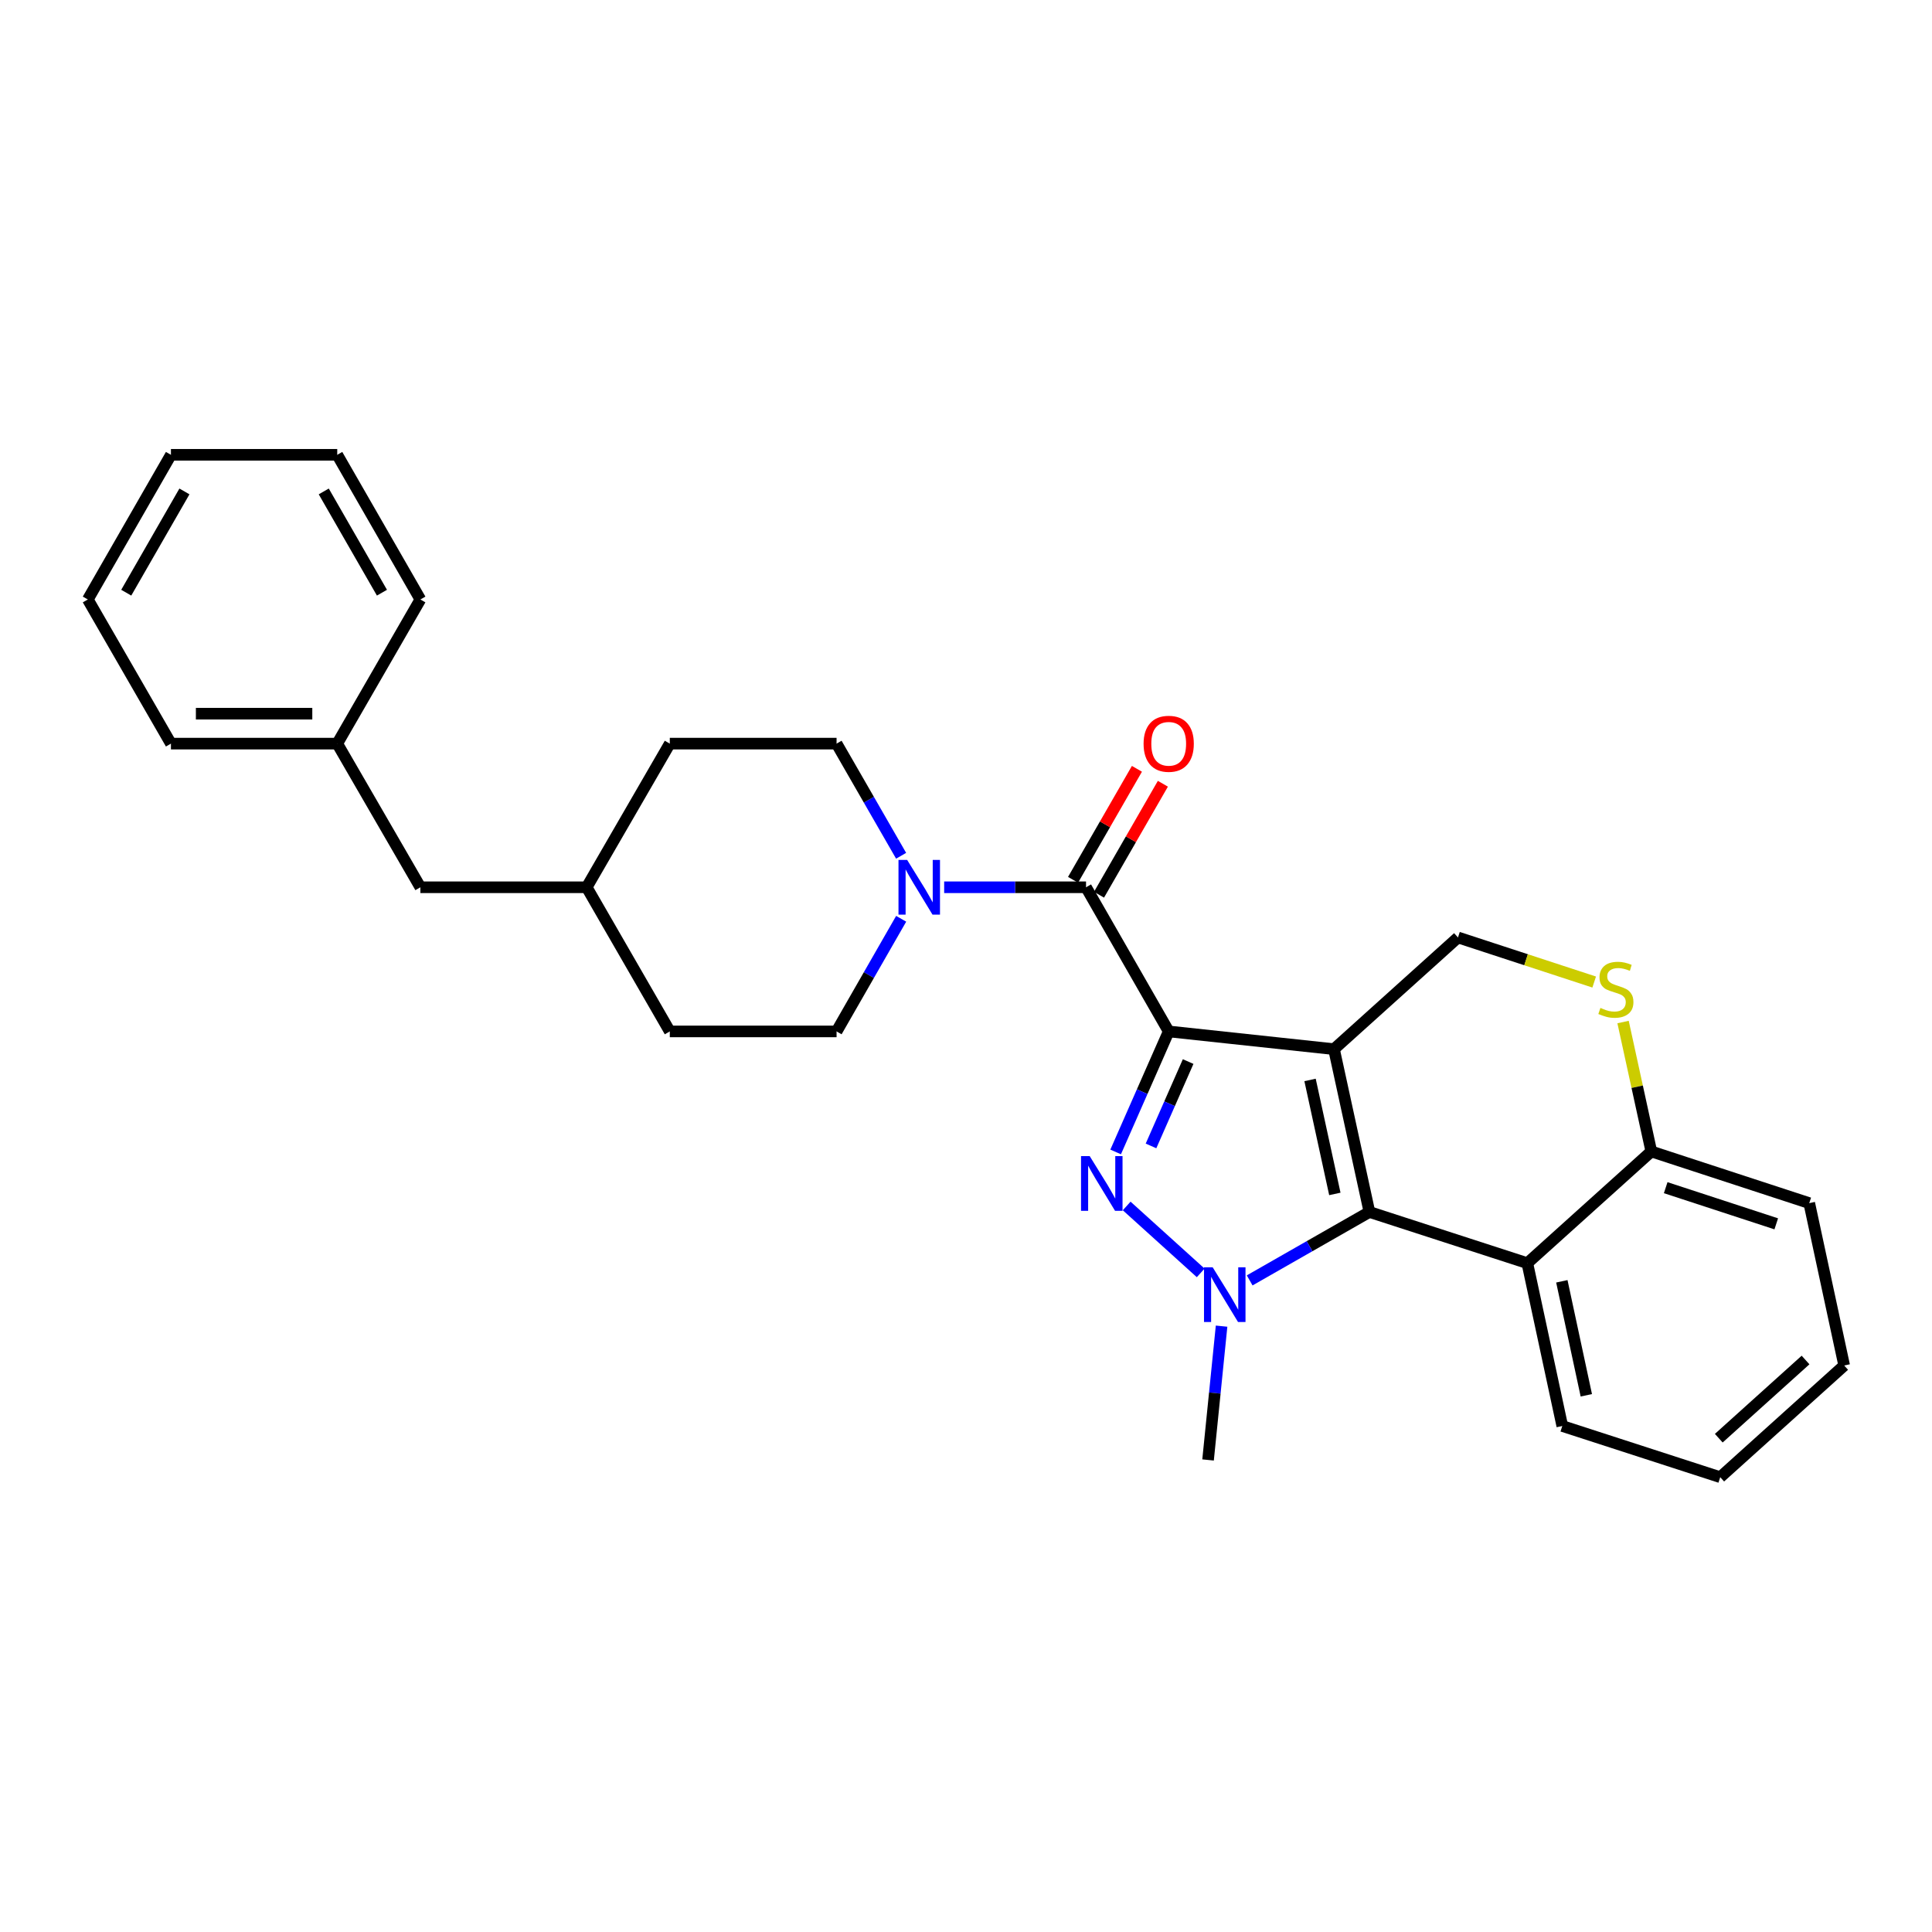 <?xml version='1.0' encoding='iso-8859-1'?>
<svg version='1.1' baseProfile='full'
              xmlns='http://www.w3.org/2000/svg'
                      xmlns:rdkit='http://www.rdkit.org/xml'
                      xmlns:xlink='http://www.w3.org/1999/xlink'
                  xml:space='preserve'
width='1000px' height='1000px' viewBox='0 0 1000 1000'>
<!-- END OF HEADER -->
<rect style='opacity:1.0;fill:#FFFFFF;stroke:none' width='1000' height='1000' x='0' y='0'> </rect>
<path class='bond-0' d='M 604.917,533.862 L 690.471,543.04' style='fill:none;fill-rule:evenodd;stroke:#000000;stroke-width:6px;stroke-linecap:butt;stroke-linejoin:miter;stroke-opacity:1' />
<path class='bond-1' d='M 604.917,533.862 L 591.188,565.053' style='fill:none;fill-rule:evenodd;stroke:#000000;stroke-width:6px;stroke-linecap:butt;stroke-linejoin:miter;stroke-opacity:1' />
<path class='bond-1' d='M 591.188,565.053 L 577.459,596.244' style='fill:none;fill-rule:evenodd;stroke:#0000FF;stroke-width:6px;stroke-linecap:butt;stroke-linejoin:miter;stroke-opacity:1' />
<path class='bond-1' d='M 614.982,549.462 L 605.372,571.296' style='fill:none;fill-rule:evenodd;stroke:#000000;stroke-width:6px;stroke-linecap:butt;stroke-linejoin:miter;stroke-opacity:1' />
<path class='bond-1' d='M 605.372,571.296 L 595.762,593.13' style='fill:none;fill-rule:evenodd;stroke:#0000FF;stroke-width:6px;stroke-linecap:butt;stroke-linejoin:miter;stroke-opacity:1' />
<path class='bond-4' d='M 604.917,533.862 L 562.127,459.251' style='fill:none;fill-rule:evenodd;stroke:#000000;stroke-width:6px;stroke-linecap:butt;stroke-linejoin:miter;stroke-opacity:1' />
<path class='bond-2' d='M 690.471,543.04 L 708.809,627.319' style='fill:none;fill-rule:evenodd;stroke:#000000;stroke-width:6px;stroke-linecap:butt;stroke-linejoin:miter;stroke-opacity:1' />
<path class='bond-2' d='M 678.079,558.976 L 690.916,617.972' style='fill:none;fill-rule:evenodd;stroke:#000000;stroke-width:6px;stroke-linecap:butt;stroke-linejoin:miter;stroke-opacity:1' />
<path class='bond-7' d='M 690.471,543.04 L 754.647,485.226' style='fill:none;fill-rule:evenodd;stroke:#000000;stroke-width:6px;stroke-linecap:butt;stroke-linejoin:miter;stroke-opacity:1' />
<path class='bond-3' d='M 583.166,624.203 L 621.48,658.844' style='fill:none;fill-rule:evenodd;stroke:#0000FF;stroke-width:6px;stroke-linecap:butt;stroke-linejoin:miter;stroke-opacity:1' />
<path class='bond-5' d='M 708.809,627.319 L 790.541,653.811' style='fill:none;fill-rule:evenodd;stroke:#000000;stroke-width:6px;stroke-linecap:butt;stroke-linejoin:miter;stroke-opacity:1' />
<path class='bond-28' d='M 708.809,627.319 L 677.818,645.026' style='fill:none;fill-rule:evenodd;stroke:#000000;stroke-width:6px;stroke-linecap:butt;stroke-linejoin:miter;stroke-opacity:1' />
<path class='bond-28' d='M 677.818,645.026 L 646.827,662.732' style='fill:none;fill-rule:evenodd;stroke:#0000FF;stroke-width:6px;stroke-linecap:butt;stroke-linejoin:miter;stroke-opacity:1' />
<path class='bond-13' d='M 632.284,686.411 L 628.786,721.041' style='fill:none;fill-rule:evenodd;stroke:#0000FF;stroke-width:6px;stroke-linecap:butt;stroke-linejoin:miter;stroke-opacity:1' />
<path class='bond-13' d='M 628.786,721.041 L 625.287,755.672' style='fill:none;fill-rule:evenodd;stroke:#000000;stroke-width:6px;stroke-linecap:butt;stroke-linejoin:miter;stroke-opacity:1' />
<path class='bond-6' d='M 562.127,459.251 L 525.412,459.251' style='fill:none;fill-rule:evenodd;stroke:#000000;stroke-width:6px;stroke-linecap:butt;stroke-linejoin:miter;stroke-opacity:1' />
<path class='bond-6' d='M 525.412,459.251 L 488.697,459.251' style='fill:none;fill-rule:evenodd;stroke:#0000FF;stroke-width:6px;stroke-linecap:butt;stroke-linejoin:miter;stroke-opacity:1' />
<path class='bond-10' d='M 568.843,463.116 L 585.374,434.392' style='fill:none;fill-rule:evenodd;stroke:#000000;stroke-width:6px;stroke-linecap:butt;stroke-linejoin:miter;stroke-opacity:1' />
<path class='bond-10' d='M 585.374,434.392 L 601.904,405.668' style='fill:none;fill-rule:evenodd;stroke:#FF0000;stroke-width:6px;stroke-linecap:butt;stroke-linejoin:miter;stroke-opacity:1' />
<path class='bond-10' d='M 555.411,455.386 L 571.942,426.662' style='fill:none;fill-rule:evenodd;stroke:#000000;stroke-width:6px;stroke-linecap:butt;stroke-linejoin:miter;stroke-opacity:1' />
<path class='bond-10' d='M 571.942,426.662 L 588.472,397.938' style='fill:none;fill-rule:evenodd;stroke:#FF0000;stroke-width:6px;stroke-linecap:butt;stroke-linejoin:miter;stroke-opacity:1' />
<path class='bond-18' d='M 790.541,653.811 L 808.638,738.099' style='fill:none;fill-rule:evenodd;stroke:#000000;stroke-width:6px;stroke-linecap:butt;stroke-linejoin:miter;stroke-opacity:1' />
<path class='bond-18' d='M 808.407,663.201 L 821.075,722.203' style='fill:none;fill-rule:evenodd;stroke:#000000;stroke-width:6px;stroke-linecap:butt;stroke-linejoin:miter;stroke-opacity:1' />
<path class='bond-29' d='M 790.541,653.811 L 854.717,595.997' style='fill:none;fill-rule:evenodd;stroke:#000000;stroke-width:6px;stroke-linecap:butt;stroke-linejoin:miter;stroke-opacity:1' />
<path class='bond-11' d='M 466.415,442.946 L 449.712,413.922' style='fill:none;fill-rule:evenodd;stroke:#0000FF;stroke-width:6px;stroke-linecap:butt;stroke-linejoin:miter;stroke-opacity:1' />
<path class='bond-11' d='M 449.712,413.922 L 433.008,384.898' style='fill:none;fill-rule:evenodd;stroke:#000000;stroke-width:6px;stroke-linecap:butt;stroke-linejoin:miter;stroke-opacity:1' />
<path class='bond-12' d='M 466.444,475.561 L 449.726,504.711' style='fill:none;fill-rule:evenodd;stroke:#0000FF;stroke-width:6px;stroke-linecap:butt;stroke-linejoin:miter;stroke-opacity:1' />
<path class='bond-12' d='M 449.726,504.711 L 433.008,533.862' style='fill:none;fill-rule:evenodd;stroke:#000000;stroke-width:6px;stroke-linecap:butt;stroke-linejoin:miter;stroke-opacity:1' />
<path class='bond-8' d='M 754.647,485.226 L 789.898,496.763' style='fill:none;fill-rule:evenodd;stroke:#000000;stroke-width:6px;stroke-linecap:butt;stroke-linejoin:miter;stroke-opacity:1' />
<path class='bond-8' d='M 789.898,496.763 L 825.148,508.301' style='fill:none;fill-rule:evenodd;stroke:#CCCC00;stroke-width:6px;stroke-linecap:butt;stroke-linejoin:miter;stroke-opacity:1' />
<path class='bond-9' d='M 840.095,529.006 L 847.406,562.502' style='fill:none;fill-rule:evenodd;stroke:#CCCC00;stroke-width:6px;stroke-linecap:butt;stroke-linejoin:miter;stroke-opacity:1' />
<path class='bond-9' d='M 847.406,562.502 L 854.717,595.997' style='fill:none;fill-rule:evenodd;stroke:#000000;stroke-width:6px;stroke-linecap:butt;stroke-linejoin:miter;stroke-opacity:1' />
<path class='bond-20' d='M 854.717,595.997 L 936.465,622.739' style='fill:none;fill-rule:evenodd;stroke:#000000;stroke-width:6px;stroke-linecap:butt;stroke-linejoin:miter;stroke-opacity:1' />
<path class='bond-20' d='M 862.161,614.738 L 919.385,633.457' style='fill:none;fill-rule:evenodd;stroke:#000000;stroke-width:6px;stroke-linecap:butt;stroke-linejoin:miter;stroke-opacity:1' />
<path class='bond-15' d='M 433.008,384.898 L 346.688,384.898' style='fill:none;fill-rule:evenodd;stroke:#000000;stroke-width:6px;stroke-linecap:butt;stroke-linejoin:miter;stroke-opacity:1' />
<path class='bond-16' d='M 433.008,533.862 L 346.688,533.862' style='fill:none;fill-rule:evenodd;stroke:#000000;stroke-width:6px;stroke-linecap:butt;stroke-linejoin:miter;stroke-opacity:1' />
<path class='bond-14' d='M 217.587,459.251 L 303.666,459.251' style='fill:none;fill-rule:evenodd;stroke:#000000;stroke-width:6px;stroke-linecap:butt;stroke-linejoin:miter;stroke-opacity:1' />
<path class='bond-19' d='M 217.587,459.251 L 174.556,384.898' style='fill:none;fill-rule:evenodd;stroke:#000000;stroke-width:6px;stroke-linecap:butt;stroke-linejoin:miter;stroke-opacity:1' />
<path class='bond-30' d='M 346.688,384.898 L 303.666,459.251' style='fill:none;fill-rule:evenodd;stroke:#000000;stroke-width:6px;stroke-linecap:butt;stroke-linejoin:miter;stroke-opacity:1' />
<path class='bond-17' d='M 346.688,533.862 L 303.666,459.251' style='fill:none;fill-rule:evenodd;stroke:#000000;stroke-width:6px;stroke-linecap:butt;stroke-linejoin:miter;stroke-opacity:1' />
<path class='bond-23' d='M 808.638,738.099 L 890.386,764.591' style='fill:none;fill-rule:evenodd;stroke:#000000;stroke-width:6px;stroke-linecap:butt;stroke-linejoin:miter;stroke-opacity:1' />
<path class='bond-21' d='M 174.556,384.898 L 88.477,384.898' style='fill:none;fill-rule:evenodd;stroke:#000000;stroke-width:6px;stroke-linecap:butt;stroke-linejoin:miter;stroke-opacity:1' />
<path class='bond-21' d='M 161.644,369.401 L 101.389,369.401' style='fill:none;fill-rule:evenodd;stroke:#000000;stroke-width:6px;stroke-linecap:butt;stroke-linejoin:miter;stroke-opacity:1' />
<path class='bond-22' d='M 174.556,384.898 L 217.587,310.287' style='fill:none;fill-rule:evenodd;stroke:#000000;stroke-width:6px;stroke-linecap:butt;stroke-linejoin:miter;stroke-opacity:1' />
<path class='bond-24' d='M 936.465,622.739 L 954.545,706.778' style='fill:none;fill-rule:evenodd;stroke:#000000;stroke-width:6px;stroke-linecap:butt;stroke-linejoin:miter;stroke-opacity:1' />
<path class='bond-26' d='M 88.477,384.898 L 45.455,310.287' style='fill:none;fill-rule:evenodd;stroke:#000000;stroke-width:6px;stroke-linecap:butt;stroke-linejoin:miter;stroke-opacity:1' />
<path class='bond-25' d='M 217.587,310.287 L 174.556,235.409' style='fill:none;fill-rule:evenodd;stroke:#000000;stroke-width:6px;stroke-linecap:butt;stroke-linejoin:miter;stroke-opacity:1' />
<path class='bond-25' d='M 197.696,306.777 L 167.574,254.362' style='fill:none;fill-rule:evenodd;stroke:#000000;stroke-width:6px;stroke-linecap:butt;stroke-linejoin:miter;stroke-opacity:1' />
<path class='bond-31' d='M 890.386,764.591 L 954.545,706.778' style='fill:none;fill-rule:evenodd;stroke:#000000;stroke-width:6px;stroke-linecap:butt;stroke-linejoin:miter;stroke-opacity:1' />
<path class='bond-31' d='M 889.636,744.406 L 934.547,703.937' style='fill:none;fill-rule:evenodd;stroke:#000000;stroke-width:6px;stroke-linecap:butt;stroke-linejoin:miter;stroke-opacity:1' />
<path class='bond-27' d='M 174.556,235.409 L 88.477,235.409' style='fill:none;fill-rule:evenodd;stroke:#000000;stroke-width:6px;stroke-linecap:butt;stroke-linejoin:miter;stroke-opacity:1' />
<path class='bond-32' d='M 45.455,310.287 L 88.477,235.409' style='fill:none;fill-rule:evenodd;stroke:#000000;stroke-width:6px;stroke-linecap:butt;stroke-linejoin:miter;stroke-opacity:1' />
<path class='bond-32' d='M 65.345,306.776 L 95.461,254.361' style='fill:none;fill-rule:evenodd;stroke:#000000;stroke-width:6px;stroke-linecap:butt;stroke-linejoin:miter;stroke-opacity:1' />
<path  class='atom-2' d='M 564.02 598.394
L 573.3 613.394
Q 574.22 614.874, 575.7 617.554
Q 577.18 620.234, 577.26 620.394
L 577.26 598.394
L 581.02 598.394
L 581.02 626.714
L 577.14 626.714
L 567.18 610.314
Q 566.02 608.394, 564.78 606.194
Q 563.58 603.994, 563.22 603.314
L 563.22 626.714
L 559.54 626.714
L 559.54 598.394
L 564.02 598.394
' fill='#0000FF'/>
<path  class='atom-4' d='M 627.671 655.94
L 636.951 670.94
Q 637.871 672.42, 639.351 675.1
Q 640.831 677.78, 640.911 677.94
L 640.911 655.94
L 644.671 655.94
L 644.671 684.26
L 640.791 684.26
L 630.831 667.86
Q 629.671 665.94, 628.431 663.74
Q 627.231 661.54, 626.871 660.86
L 626.871 684.26
L 623.191 684.26
L 623.191 655.94
L 627.671 655.94
' fill='#0000FF'/>
<path  class='atom-7' d='M 469.538 445.091
L 478.818 460.091
Q 479.738 461.571, 481.218 464.251
Q 482.698 466.931, 482.778 467.091
L 482.778 445.091
L 486.538 445.091
L 486.538 473.411
L 482.658 473.411
L 472.698 457.011
Q 471.538 455.091, 470.298 452.891
Q 469.098 450.691, 468.738 450.011
L 468.738 473.411
L 465.058 473.411
L 465.058 445.091
L 469.538 445.091
' fill='#0000FF'/>
<path  class='atom-9' d='M 828.378 521.696
Q 828.698 521.816, 830.018 522.376
Q 831.338 522.936, 832.778 523.296
Q 834.258 523.616, 835.698 523.616
Q 838.378 523.616, 839.938 522.336
Q 841.498 521.016, 841.498 518.736
Q 841.498 517.176, 840.698 516.216
Q 839.938 515.256, 838.738 514.736
Q 837.538 514.216, 835.538 513.616
Q 833.018 512.856, 831.498 512.136
Q 830.018 511.416, 828.938 509.896
Q 827.898 508.376, 827.898 505.816
Q 827.898 502.256, 830.298 500.056
Q 832.738 497.856, 837.538 497.856
Q 840.818 497.856, 844.538 499.416
L 843.618 502.496
Q 840.218 501.096, 837.658 501.096
Q 834.898 501.096, 833.378 502.256
Q 831.858 503.376, 831.898 505.336
Q 831.898 506.856, 832.658 507.776
Q 833.458 508.696, 834.578 509.216
Q 835.738 509.736, 837.658 510.336
Q 840.218 511.136, 841.738 511.936
Q 843.258 512.736, 844.338 514.376
Q 845.458 515.976, 845.458 518.736
Q 845.458 522.656, 842.818 524.776
Q 840.218 526.856, 835.858 526.856
Q 833.338 526.856, 831.418 526.296
Q 829.538 525.776, 827.298 524.856
L 828.378 521.696
' fill='#CCCC00'/>
<path  class='atom-11' d='M 591.917 384.978
Q 591.917 378.178, 595.277 374.378
Q 598.637 370.578, 604.917 370.578
Q 611.197 370.578, 614.557 374.378
Q 617.917 378.178, 617.917 384.978
Q 617.917 391.858, 614.517 395.778
Q 611.117 399.658, 604.917 399.658
Q 598.677 399.658, 595.277 395.778
Q 591.917 391.898, 591.917 384.978
M 604.917 396.458
Q 609.237 396.458, 611.557 393.578
Q 613.917 390.658, 613.917 384.978
Q 613.917 379.418, 611.557 376.618
Q 609.237 373.778, 604.917 373.778
Q 600.597 373.778, 598.237 376.578
Q 595.917 379.378, 595.917 384.978
Q 595.917 390.698, 598.237 393.578
Q 600.597 396.458, 604.917 396.458
' fill='#FF0000'/>
</svg>
